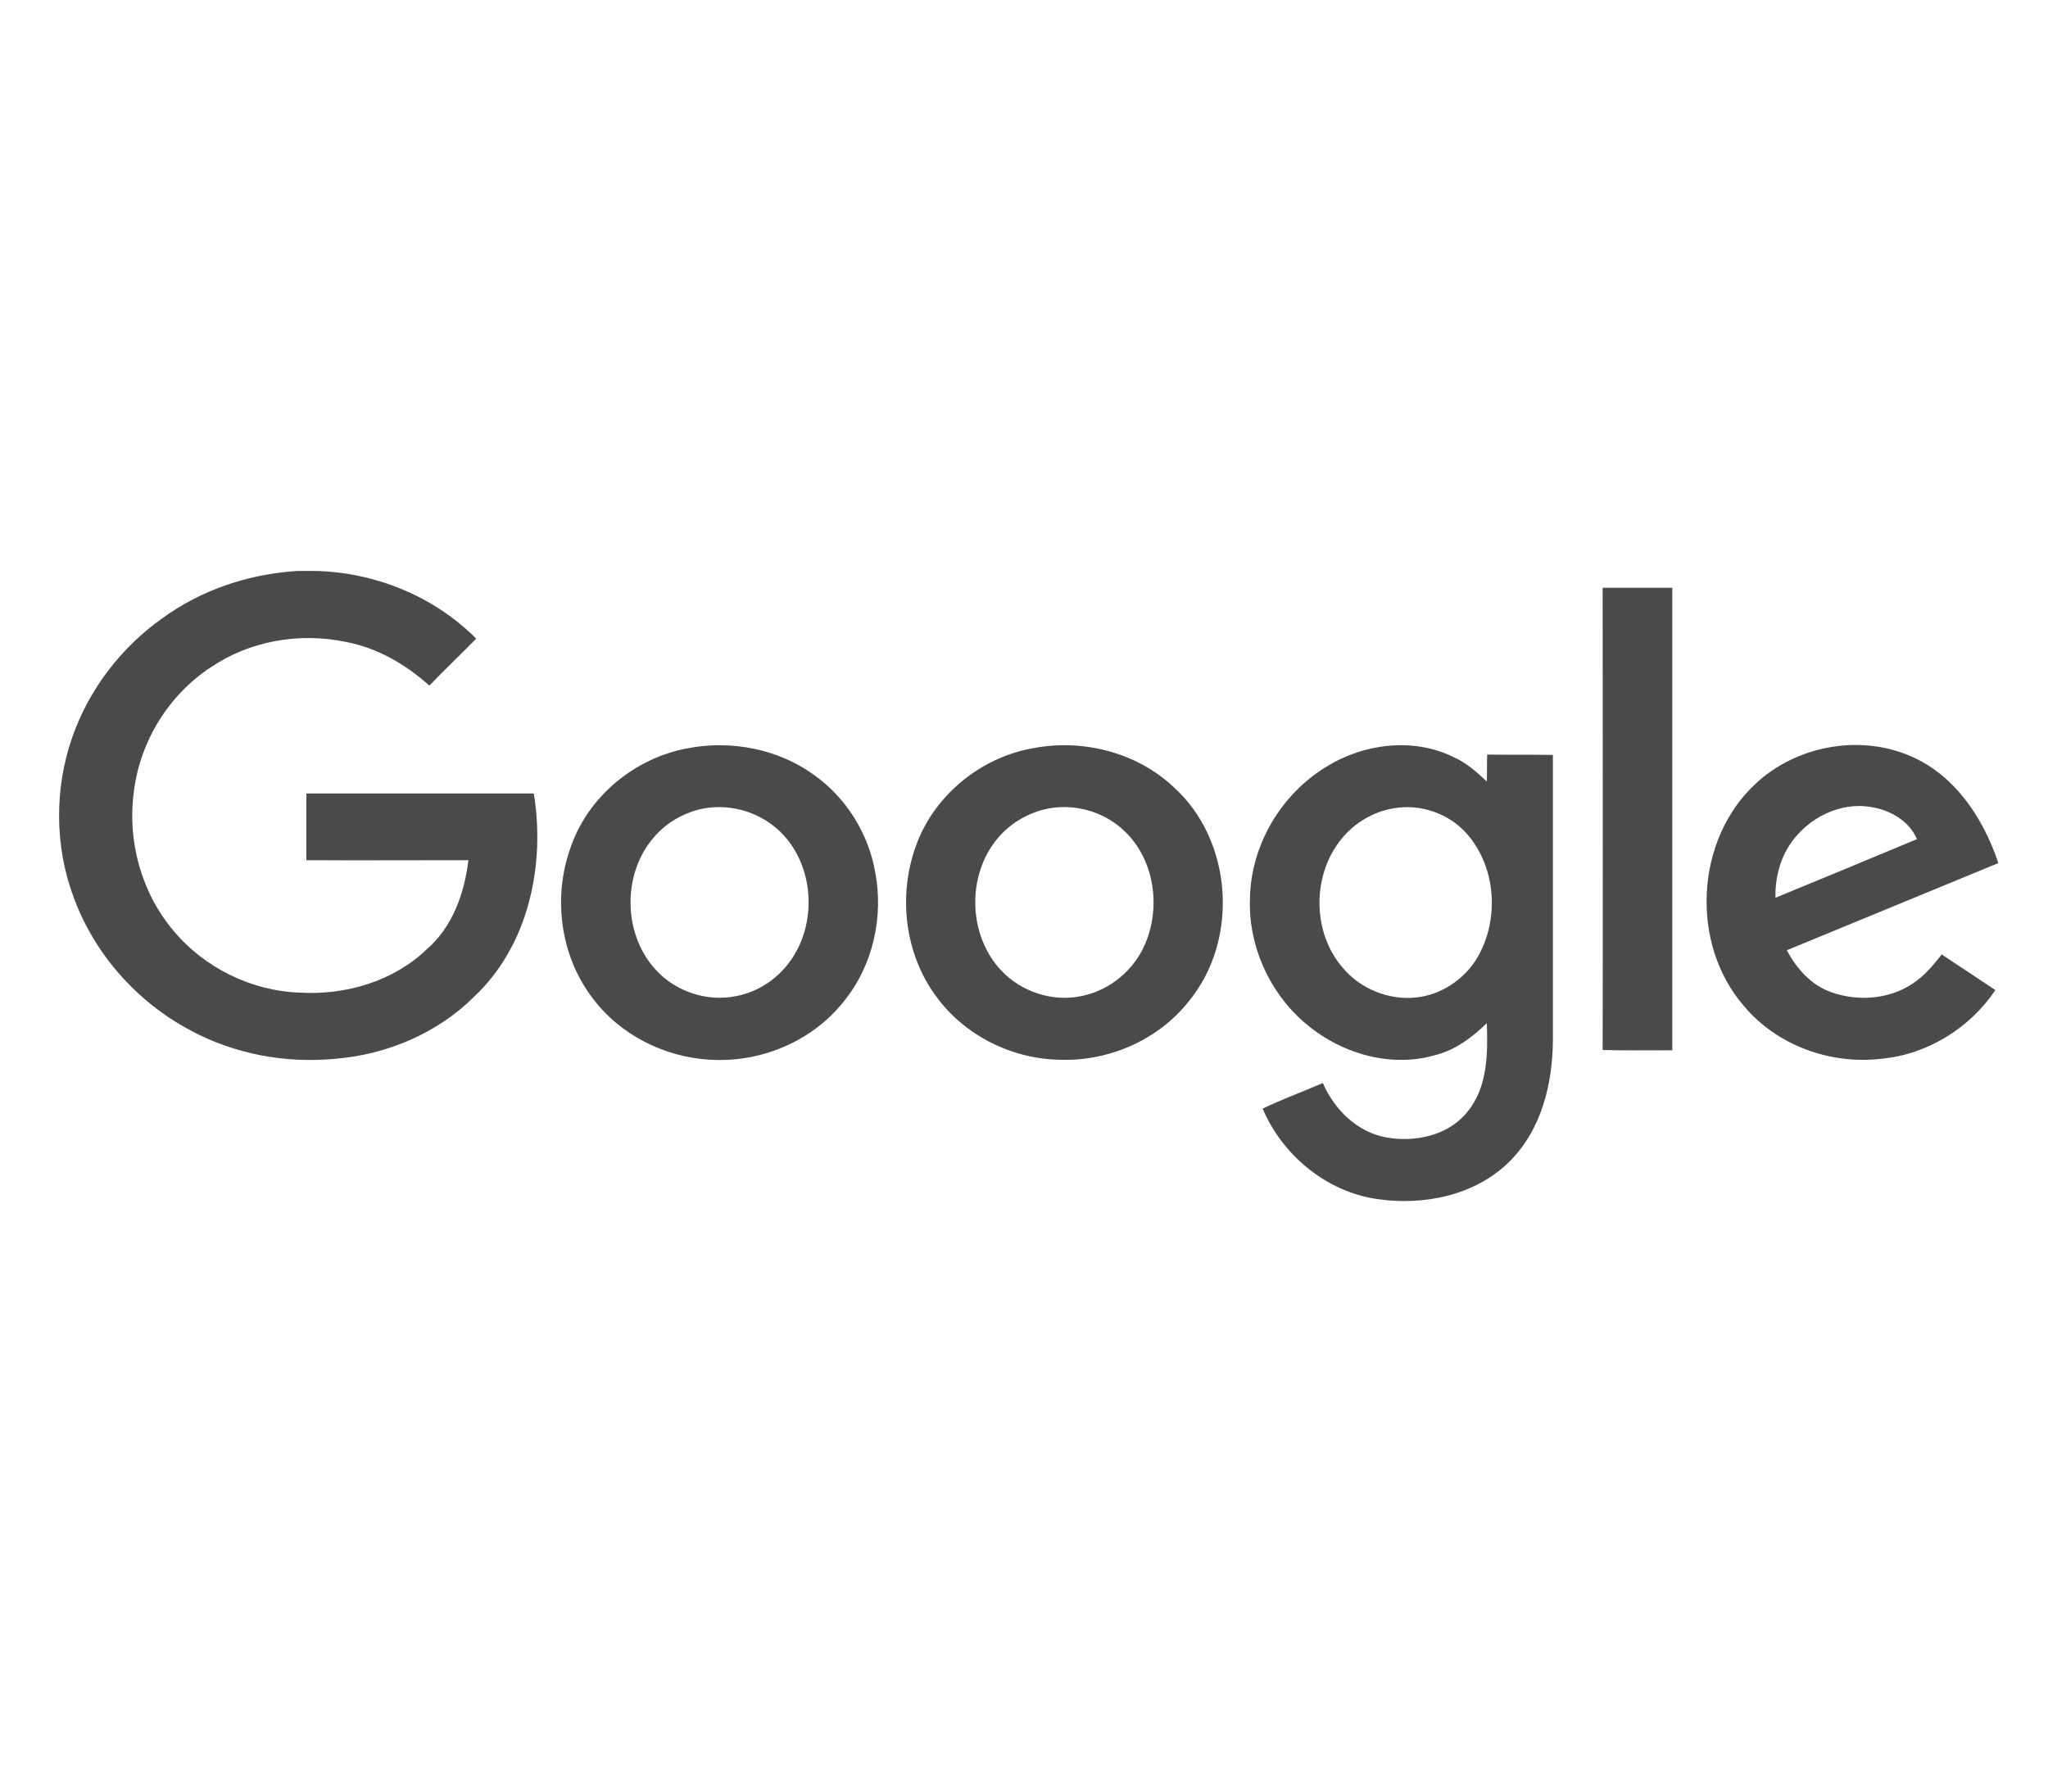 <svg xmlns="http://www.w3.org/2000/svg" width="104" height="91" viewBox="0 0 104 91" fill="none"><path d="M15.128 29H16.004C19.044 29.066 22.035 30.283 24.183 32.438C23.39 33.245 22.58 34.018 21.803 34.824C20.597 33.738 19.143 32.899 17.557 32.603C15.211 32.109 12.683 32.554 10.717 33.886C8.569 35.285 7.115 37.654 6.801 40.187C6.454 42.688 7.164 45.32 8.8 47.262C10.37 49.154 12.765 50.338 15.244 50.42C17.557 50.552 19.969 49.845 21.655 48.232C22.977 47.097 23.588 45.37 23.786 43.692C21.043 43.692 18.301 43.708 15.558 43.692V40.303H27.107C27.702 43.938 26.843 48.035 24.067 50.634C22.217 52.477 19.655 53.563 17.045 53.777C14.517 54.023 11.906 53.546 9.659 52.329C6.966 50.898 4.818 48.479 3.761 45.633C2.769 43.017 2.753 40.056 3.678 37.423C4.521 35.021 6.14 32.899 8.222 31.418C10.221 29.954 12.65 29.148 15.128 29Z" fill="#4A4A4A"></path><path d="M81.385 29.855H84.921V53.348C83.748 53.348 82.558 53.365 81.385 53.332C81.401 45.517 81.385 37.686 81.385 29.855V29.855Z" fill="#4A4A4A"></path><path d="M34.972 37.998C37.153 37.587 39.516 38.048 41.317 39.347C42.952 40.499 44.093 42.309 44.44 44.283C44.886 46.57 44.324 49.071 42.837 50.88C41.234 52.904 38.607 53.99 36.046 53.825C33.7 53.694 31.419 52.526 30.032 50.617C28.462 48.511 28.082 45.616 28.941 43.148C29.8 40.499 32.229 38.476 34.972 37.998V37.998ZM35.468 41.124C34.575 41.355 33.749 41.865 33.154 42.589C31.552 44.497 31.651 47.606 33.419 49.383C34.427 50.403 35.947 50.88 37.351 50.601C38.657 50.37 39.797 49.498 40.424 48.347C41.515 46.389 41.201 43.691 39.532 42.161C38.458 41.174 36.889 40.762 35.468 41.124Z" fill="#4A4A4A"></path><path d="M52.486 37.999C54.981 37.522 57.707 38.213 59.575 39.956C62.615 42.671 62.945 47.755 60.351 50.881C58.781 52.855 56.237 53.941 53.725 53.825C51.33 53.76 48.967 52.575 47.546 50.617C45.943 48.462 45.596 45.501 46.505 42.984C47.414 40.417 49.793 38.459 52.486 37.999V37.999ZM52.982 41.125C52.09 41.355 51.264 41.865 50.669 42.572C49.083 44.448 49.149 47.508 50.85 49.301C51.858 50.371 53.428 50.897 54.882 50.601C56.171 50.354 57.327 49.499 57.955 48.347C59.029 46.373 58.715 43.675 57.03 42.145C55.956 41.157 54.386 40.763 52.982 41.125Z" fill="#4A4A4A"></path><path d="M67.341 38.953C69.242 37.768 71.77 37.439 73.819 38.459C74.463 38.739 74.992 39.216 75.504 39.693C75.52 39.249 75.504 38.788 75.52 38.327C76.627 38.344 77.734 38.327 78.858 38.344V52.854C78.841 55.042 78.28 57.362 76.693 58.958C74.959 60.718 72.298 61.261 69.903 60.899C67.341 60.521 65.111 58.662 64.12 56.309C65.111 55.832 66.152 55.454 67.176 55.01C67.755 56.359 68.928 57.51 70.398 57.773C71.869 58.037 73.571 57.675 74.529 56.457C75.553 55.207 75.553 53.496 75.504 51.966C74.744 52.706 73.868 53.364 72.811 53.611C70.514 54.253 67.986 53.463 66.218 51.917C64.433 50.37 63.376 47.985 63.475 45.615C63.525 42.934 65.045 40.351 67.341 38.953V38.953ZM70.762 41.058C69.754 41.223 68.812 41.782 68.168 42.555C66.615 44.398 66.615 47.343 68.184 49.153C69.076 50.222 70.514 50.814 71.902 50.666C73.207 50.535 74.413 49.712 75.058 48.577C76.148 46.652 75.966 44.036 74.496 42.358C73.587 41.322 72.133 40.812 70.762 41.058V41.058Z" fill="#4A4A4A"></path><path d="M89.167 39.792C91.15 37.949 94.207 37.324 96.751 38.295C99.164 39.2 100.7 41.487 101.477 43.839C97.891 45.32 94.323 46.784 90.737 48.265C91.233 49.203 91.993 50.058 93.017 50.404C94.455 50.914 96.173 50.733 97.379 49.778C97.858 49.416 98.238 48.939 98.602 48.479C99.511 49.087 100.419 49.68 101.328 50.288C100.039 52.213 97.875 53.562 95.545 53.776C92.968 54.089 90.225 53.102 88.556 51.094C85.813 47.936 86.078 42.638 89.167 39.792V39.792ZM90.935 42.836C90.374 43.642 90.142 44.629 90.159 45.6C92.555 44.612 94.95 43.625 97.346 42.622C96.95 41.7 95.991 41.141 95.016 40.993C93.447 40.713 91.811 41.552 90.935 42.836V42.836Z" fill="#4A4A4A"></path></svg>